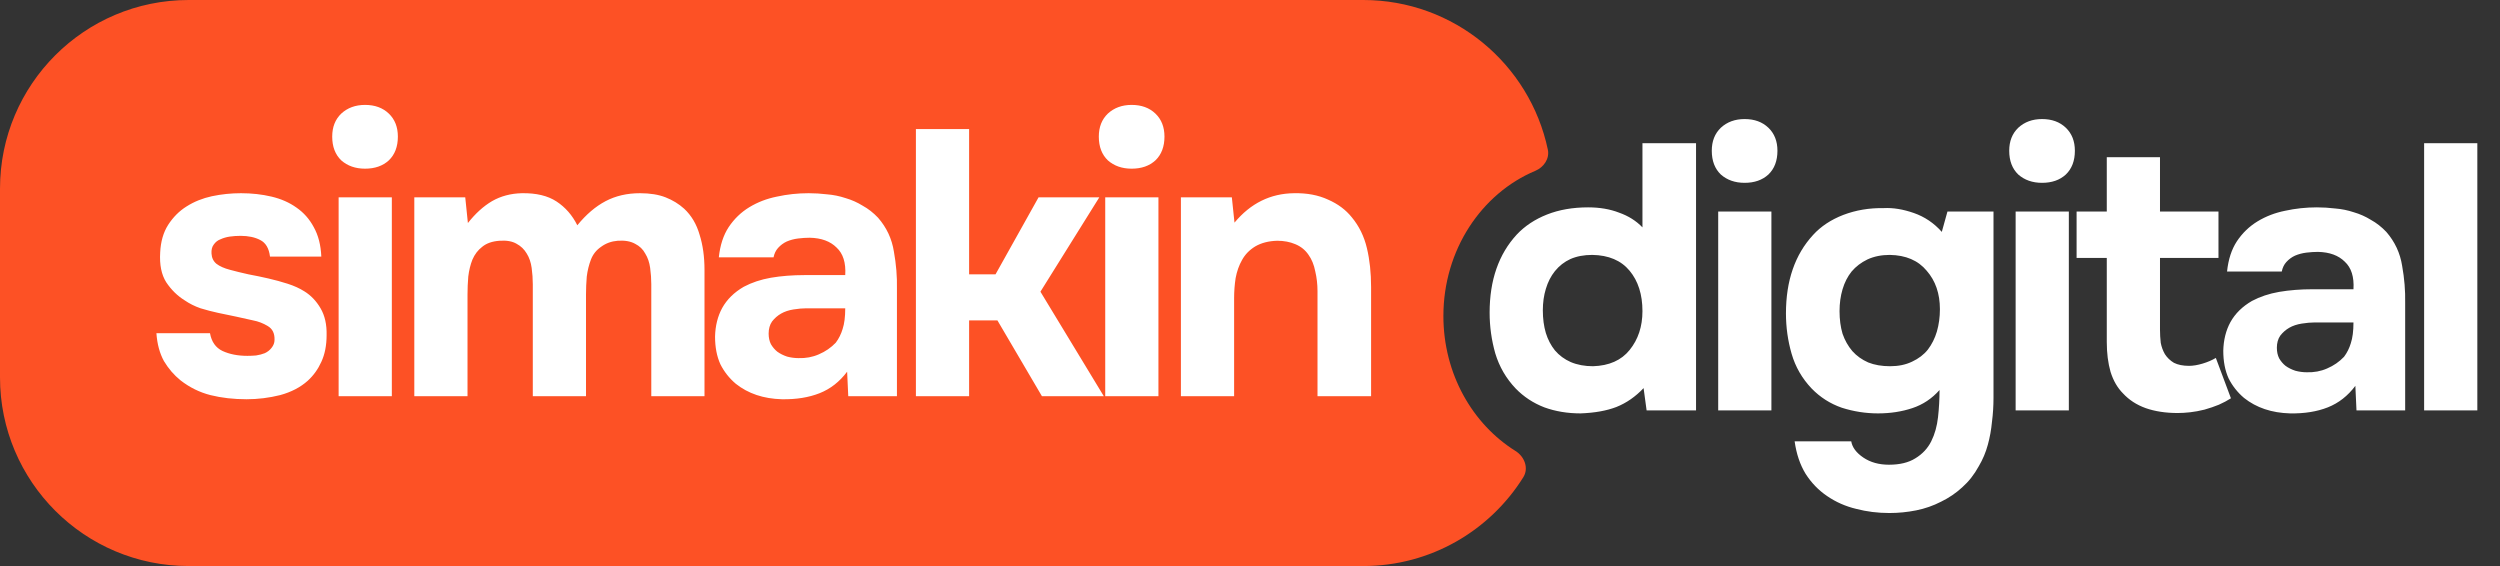 <?xml version="1.0" encoding="UTF-8"?> <svg xmlns="http://www.w3.org/2000/svg" width="530" height="120" viewBox="0 0 530 120" fill="none"><rect x="0" y="0" width="530" height="120" fill="#333333" stroke="none"/><path fill-rule="evenodd" clip-rule="evenodd" d="M40 0C17.909 0 0 17.909 0 40V80C0 102.091 17.909 120 40 120H289C303.312 120 315.868 112.484 322.936 101.184C324.14 99.26 323.21 96.808 321.285 95.607C312.149 89.907 306 79.231 306 67C306 52.98 314.08 41.003 325.476 36.221C327.292 35.459 328.547 33.642 328.141 31.715C324.325 13.599 308.251 0 289 0H40Z" fill="#FD5125"></path><path d="M348.44 82.28C346.733 84.093 344.813 85.427 342.68 86.28C340.6 87.08 338.067 87.533 335.08 87.64C332.307 87.64 329.747 87.213 327.4 86.36C325.053 85.453 323.027 84.12 321.32 82.36C319.293 80.227 317.853 77.747 317 74.92C316.2 72.093 315.8 69.213 315.8 66.28C315.8 59.4 317.72 53.88 321.56 49.72C323.267 47.907 325.4 46.493 327.96 45.48C330.52 44.467 333.427 43.96 336.68 43.96C339.133 43.96 341.32 44.333 343.24 45.08C345.213 45.773 346.867 46.813 348.2 48.2V30.36H359.56V87H349.08L348.44 82.28ZM337.72 77.64C341.133 77.533 343.72 76.387 345.48 74.2C347.293 71.96 348.2 69.213 348.2 65.96C348.2 62.44 347.293 59.587 345.48 57.4C343.667 55.213 341.027 54.093 337.56 54.04C335.8 54.04 334.253 54.333 332.92 54.92C331.64 55.507 330.547 56.36 329.64 57.48C328.787 58.547 328.147 59.8 327.72 61.24C327.293 62.627 327.08 64.147 327.08 65.8C327.08 67.56 327.293 69.16 327.72 70.6C328.147 71.987 328.787 73.213 329.64 74.28C330.547 75.347 331.667 76.173 333 76.76C334.387 77.347 335.96 77.64 337.72 77.64ZM369.858 25.24C371.938 25.24 373.618 25.853 374.898 27.08C376.178 28.307 376.818 29.933 376.818 31.96C376.818 34.093 376.178 35.773 374.898 37C373.618 38.173 371.938 38.76 369.858 38.76C367.831 38.76 366.151 38.173 364.818 37C363.538 35.773 362.898 34.093 362.898 31.96C362.898 29.933 363.538 28.307 364.818 27.08C366.151 25.853 367.831 25.24 369.858 25.24ZM375.538 87H364.258V44.84H375.538V87ZM411.182 82.68C409.582 84.493 407.662 85.773 405.422 86.52C403.182 87.267 400.755 87.64 398.142 87.64C395.529 87.64 392.969 87.24 390.462 86.44C388.009 85.587 385.875 84.227 384.062 82.36C382.035 80.227 380.622 77.773 379.822 75C379.022 72.227 378.622 69.373 378.622 66.44C378.622 59.507 380.542 53.96 384.382 49.8C386.035 47.987 388.169 46.573 390.782 45.56C393.449 44.547 396.302 44.067 399.342 44.12C401.315 44.013 403.449 44.36 405.742 45.16C408.035 45.96 410.009 47.293 411.662 49.16L412.862 44.84H422.622V84.36C422.622 86.067 422.515 87.747 422.302 89.4C422.142 91.107 421.849 92.733 421.422 94.28C420.995 95.88 420.355 97.4 419.502 98.84C418.542 100.6 417.369 102.093 415.982 103.32C414.649 104.547 413.155 105.56 411.502 106.36C409.849 107.213 408.089 107.827 406.222 108.2C404.355 108.573 402.462 108.76 400.542 108.76C398.089 108.76 395.742 108.467 393.502 107.88C391.262 107.347 389.209 106.44 387.342 105.16C385.529 103.933 384.009 102.36 382.782 100.44C381.609 98.52 380.835 96.227 380.462 93.56H392.462C392.675 94.84 393.529 95.987 395.022 97C396.515 98.013 398.329 98.52 400.462 98.52C402.755 98.52 404.622 98.067 406.062 97.16C407.555 96.253 408.675 95.053 409.422 93.56C410.169 92.067 410.649 90.36 410.862 88.44C411.075 86.52 411.182 84.6 411.182 82.68ZM400.702 77.64C402.462 77.64 404.009 77.32 405.342 76.68C406.729 76.04 407.849 75.187 408.702 74.12C409.555 73 410.195 71.72 410.622 70.28C411.049 68.787 411.262 67.213 411.262 65.56C411.262 62.253 410.329 59.533 408.462 57.4C406.649 55.213 404.035 54.093 400.622 54.04C398.862 54.04 397.289 54.36 395.902 55C394.569 55.64 393.449 56.493 392.542 57.56C391.689 58.627 391.049 59.88 390.622 61.32C390.195 62.76 389.982 64.307 389.982 65.96C389.982 67.72 390.195 69.32 390.622 70.76C391.102 72.147 391.795 73.373 392.702 74.44C393.609 75.453 394.729 76.253 396.062 76.84C397.395 77.373 398.942 77.64 400.702 77.64ZM432.914 25.24C434.994 25.24 436.674 25.853 437.954 27.08C439.234 28.307 439.874 29.933 439.874 31.96C439.874 34.093 439.234 35.773 437.954 37C436.674 38.173 434.994 38.76 432.914 38.76C430.887 38.76 429.207 38.173 427.874 37C426.594 35.773 425.954 34.093 425.954 31.96C425.954 29.933 426.594 28.307 427.874 27.08C429.207 25.853 430.887 25.24 432.914 25.24ZM438.594 87H427.314V44.84H438.594V87ZM464.078 77.56C464.931 77.56 465.891 77.4 466.958 77.08C468.025 76.76 468.958 76.36 469.758 75.88L472.958 84.44C472.211 84.92 471.358 85.373 470.398 85.8C469.491 86.173 468.478 86.52 467.358 86.84C466.291 87.107 465.278 87.293 464.318 87.4C463.358 87.507 462.478 87.56 461.678 87.56C459.118 87.56 456.851 87.213 454.878 86.52C452.958 85.827 451.358 84.787 450.078 83.4C448.905 82.227 448.025 80.707 447.438 78.84C446.905 76.973 446.638 74.867 446.638 72.52V54.68H440.238V44.84H446.638V33.32H457.918V44.84H470.318V54.68H457.918V69.88C457.918 70.84 457.971 71.773 458.078 72.68C458.238 73.533 458.531 74.333 458.958 75.08C459.438 75.827 460.078 76.44 460.878 76.92C461.731 77.347 462.798 77.56 464.078 77.56ZM499.335 81.8C497.735 83.933 495.788 85.453 493.495 86.36C491.202 87.267 488.535 87.693 485.495 87.64C481.602 87.533 478.348 86.44 475.735 84.36C474.348 83.187 473.255 81.8 472.455 80.2C471.708 78.547 471.335 76.6 471.335 74.36C471.388 72.067 471.895 70.04 472.855 68.28C473.868 66.467 475.388 64.973 477.415 63.8C479.122 62.893 481.042 62.253 483.175 61.88C485.362 61.507 487.735 61.32 490.295 61.32H498.935C499.095 58.707 498.482 56.76 497.095 55.48C495.762 54.147 493.868 53.453 491.415 53.4C490.615 53.4 489.788 53.453 488.935 53.56C488.082 53.667 487.282 53.88 486.535 54.2C485.842 54.52 485.228 54.973 484.695 55.56C484.215 56.093 483.895 56.76 483.735 57.56H472.135C472.402 55 473.095 52.867 474.215 51.16C475.388 49.4 476.855 47.987 478.615 46.92C480.375 45.853 482.322 45.107 484.455 44.68C486.642 44.2 488.882 43.96 491.175 43.96C492.455 43.96 493.762 44.04 495.095 44.2C496.428 44.307 497.735 44.573 499.015 45C500.295 45.373 501.495 45.907 502.615 46.6C503.788 47.24 504.882 48.093 505.895 49.16C507.708 51.24 508.828 53.64 509.255 56.36C509.735 59.027 509.948 61.64 509.895 64.2V87H499.575L499.335 81.8ZM498.935 68.36H490.695C489.895 68.36 488.988 68.44 487.975 68.6C486.962 68.76 486.082 69.053 485.335 69.48C484.588 69.907 483.948 70.467 483.415 71.16C482.935 71.853 482.695 72.707 482.695 73.72C482.695 74.573 482.855 75.32 483.175 75.96C483.548 76.6 484.002 77.133 484.535 77.56C485.122 77.987 485.815 78.333 486.615 78.6C487.415 78.813 488.215 78.92 489.015 78.92C490.562 78.973 492.002 78.707 493.335 78.12C494.722 77.533 495.922 76.707 496.935 75.64C497.575 74.787 498.055 73.827 498.375 72.76C498.748 71.64 498.935 70.173 498.935 68.36ZM525.194 87H513.914V30.36H525.194V87Z" fill="white"></path><path d="M51 50C50.2 50 49.427 50.053 48.68 50.16C47.987 50.267 47.347 50.453 46.76 50.72C46.173 50.933 45.693 51.307 45.32 51.84C44.947 52.32 44.787 52.96 44.84 53.76C44.893 54.667 45.24 55.387 45.88 55.92C46.573 56.453 47.533 56.88 48.76 57.2C49.933 57.52 51.24 57.84 52.68 58.16C54.12 58.427 55.533 58.72 56.92 59.04C58.307 59.36 59.667 59.733 61 60.16C62.333 60.587 63.507 61.12 64.52 61.76C65.907 62.613 67.053 63.813 67.96 65.36C68.867 66.907 69.293 68.8 69.24 71.04C69.24 73.227 68.867 75.12 68.12 76.72C67.427 78.267 66.467 79.6 65.24 80.72C63.693 82.107 61.747 83.12 59.4 83.76C57.053 84.347 54.68 84.64 52.28 84.64C49.507 84.64 46.947 84.347 44.6 83.76C42.307 83.173 40.2 82.133 38.28 80.64C36.893 79.52 35.72 78.16 34.76 76.56C33.853 74.907 33.32 72.933 33.16 70.64H44.52C44.84 72.453 45.72 73.707 47.16 74.4C48.653 75.093 50.413 75.44 52.44 75.44C53.027 75.44 53.64 75.413 54.28 75.36C54.973 75.253 55.587 75.093 56.12 74.88C56.707 74.613 57.187 74.24 57.56 73.76C57.987 73.227 58.2 72.667 58.2 72.08C58.253 70.693 57.773 69.707 56.76 69.12C55.8 68.533 54.76 68.133 53.64 67.92C52.52 67.653 51.32 67.387 50.04 67.12C48.76 66.853 47.48 66.587 46.2 66.32C44.973 66.053 43.747 65.733 42.52 65.36C41.293 64.933 40.173 64.373 39.16 63.68C37.613 62.72 36.307 61.44 35.24 59.84C34.227 58.24 33.8 56.133 33.96 53.52C34.067 51.227 34.627 49.28 35.64 47.68C36.707 46.027 38.013 44.72 39.56 43.76C41.16 42.747 42.947 42.027 44.92 41.6C46.947 41.173 49 40.96 51.08 40.96C53.373 40.96 55.533 41.2 57.56 41.68C59.587 42.16 61.347 42.933 62.84 44C64.387 45.067 65.613 46.453 66.52 48.16C67.48 49.867 68.013 51.947 68.12 54.4H57.24C57.027 52.64 56.333 51.467 55.16 50.88C54.04 50.293 52.653 50 51 50ZM77.389 22.24C79.469 22.24 81.149 22.853 82.429 24.08C83.709 25.307 84.349 26.933 84.349 28.96C84.349 31.093 83.709 32.773 82.429 34C81.149 35.173 79.469 35.76 77.389 35.76C75.362 35.76 73.682 35.173 72.349 34C71.069 32.773 70.429 31.093 70.429 28.96C70.429 26.933 71.069 25.307 72.349 24.08C73.682 22.853 75.362 22.24 77.389 22.24ZM83.069 84H71.789V41.84H83.069V84ZM99.193 47.28C100.793 45.253 102.5 43.707 104.313 42.64C106.18 41.573 108.286 41.013 110.633 40.96C113.673 40.907 116.126 41.493 117.993 42.72C119.86 43.947 121.326 45.627 122.393 47.76C124.26 45.467 126.26 43.76 128.393 42.64C130.526 41.52 132.953 40.96 135.673 40.96C137.806 40.96 139.62 41.253 141.113 41.84C142.606 42.427 143.913 43.227 145.033 44.24C146.58 45.68 147.673 47.52 148.313 49.76C149.006 51.947 149.353 54.427 149.353 57.2V84H138.073V60.24C138.073 59.12 137.993 57.973 137.833 56.8C137.673 55.627 137.326 54.613 136.793 53.76C136.313 52.853 135.593 52.16 134.633 51.68C133.673 51.147 132.446 50.933 130.953 51.04C129.62 51.147 128.446 51.573 127.433 52.32C126.42 53.013 125.7 53.92 125.273 55.04C124.846 56.16 124.553 57.36 124.393 58.64C124.286 59.92 124.233 61.173 124.233 62.4V84H112.953V60.24C112.953 59.12 112.873 57.973 112.713 56.8C112.553 55.627 112.206 54.613 111.673 53.76C111.14 52.853 110.42 52.16 109.513 51.68C108.606 51.147 107.406 50.933 105.913 51.04C104.366 51.147 103.14 51.573 102.233 52.32C101.326 53.013 100.633 53.92 100.153 55.04C99.727 56.107 99.433 57.307 99.273 58.64C99.166 59.92 99.113 61.173 99.113 62.4V84H87.833V41.84H98.633L99.193 47.28ZM179.591 78.8C177.991 80.933 176.045 82.453 173.751 83.36C171.458 84.267 168.791 84.693 165.751 84.64C161.858 84.533 158.605 83.44 155.991 81.36C154.605 80.187 153.511 78.8 152.711 77.2C151.965 75.547 151.591 73.6 151.591 71.36C151.645 69.067 152.151 67.04 153.111 65.28C154.125 63.467 155.645 61.973 157.671 60.8C159.378 59.893 161.298 59.253 163.431 58.88C165.618 58.507 167.991 58.32 170.551 58.32H179.191C179.351 55.707 178.738 53.76 177.351 52.48C176.018 51.147 174.125 50.453 171.671 50.4C170.871 50.4 170.045 50.453 169.191 50.56C168.338 50.667 167.538 50.88 166.791 51.2C166.098 51.52 165.485 51.973 164.951 52.56C164.471 53.093 164.151 53.76 163.991 54.56H152.391C152.658 52 153.351 49.867 154.471 48.16C155.645 46.4 157.111 44.987 158.871 43.92C160.631 42.853 162.578 42.107 164.711 41.68C166.898 41.2 169.138 40.96 171.431 40.96C172.711 40.96 174.018 41.04 175.351 41.2C176.685 41.307 177.991 41.573 179.271 42C180.551 42.373 181.751 42.907 182.871 43.6C184.045 44.24 185.138 45.093 186.151 46.16C187.965 48.24 189.085 50.64 189.511 53.36C189.991 56.027 190.205 58.64 190.151 61.2V84H179.831L179.591 78.8ZM179.191 65.36H170.951C170.151 65.36 169.245 65.44 168.231 65.6C167.218 65.76 166.338 66.053 165.591 66.48C164.845 66.907 164.205 67.467 163.671 68.16C163.191 68.853 162.951 69.707 162.951 70.72C162.951 71.573 163.111 72.32 163.431 72.96C163.805 73.6 164.258 74.133 164.791 74.56C165.378 74.987 166.071 75.333 166.871 75.6C167.671 75.813 168.471 75.92 169.271 75.92C170.818 75.973 172.258 75.707 173.591 75.12C174.978 74.533 176.178 73.707 177.191 72.64C177.831 71.787 178.311 70.827 178.631 69.76C179.005 68.64 179.191 67.173 179.191 65.36ZM205.451 67.92V84H194.171V27.36H205.451V58.16H211.051L220.171 41.84H233.051L220.571 61.84L234.011 84H220.891L211.451 67.92H205.451ZM239.908 22.24C241.988 22.24 243.668 22.853 244.948 24.08C246.228 25.307 246.868 26.933 246.868 28.96C246.868 31.093 246.228 32.773 244.948 34C243.668 35.173 241.988 35.76 239.908 35.76C237.881 35.76 236.201 35.173 234.868 34C233.588 32.773 232.948 31.093 232.948 28.96C232.948 26.933 233.588 25.307 234.868 24.08C236.201 22.853 237.881 22.24 239.908 22.24ZM245.588 84H234.308V41.84H245.588V84ZM261.712 47.2C265.125 43.093 269.339 41.013 274.352 40.96C277.072 40.907 279.472 41.36 281.552 42.32C283.632 43.227 285.312 44.48 286.592 46.08C288.139 47.947 289.205 50.133 289.792 52.64C290.379 55.093 290.672 57.84 290.672 60.88V84H279.312V61.76C279.312 60.267 279.152 58.853 278.832 57.52C278.565 56.133 278.085 54.96 277.392 54C276.699 52.987 275.765 52.24 274.592 51.76C273.472 51.28 272.192 51.04 270.752 51.04C268.939 51.093 267.392 51.493 266.112 52.24C264.885 52.987 263.952 53.947 263.312 55.12C262.672 56.24 262.219 57.52 261.952 58.96C261.739 60.347 261.632 61.76 261.632 63.2V84H250.352V41.84H261.152L261.712 47.2Z" fill="white"></path></svg> 
